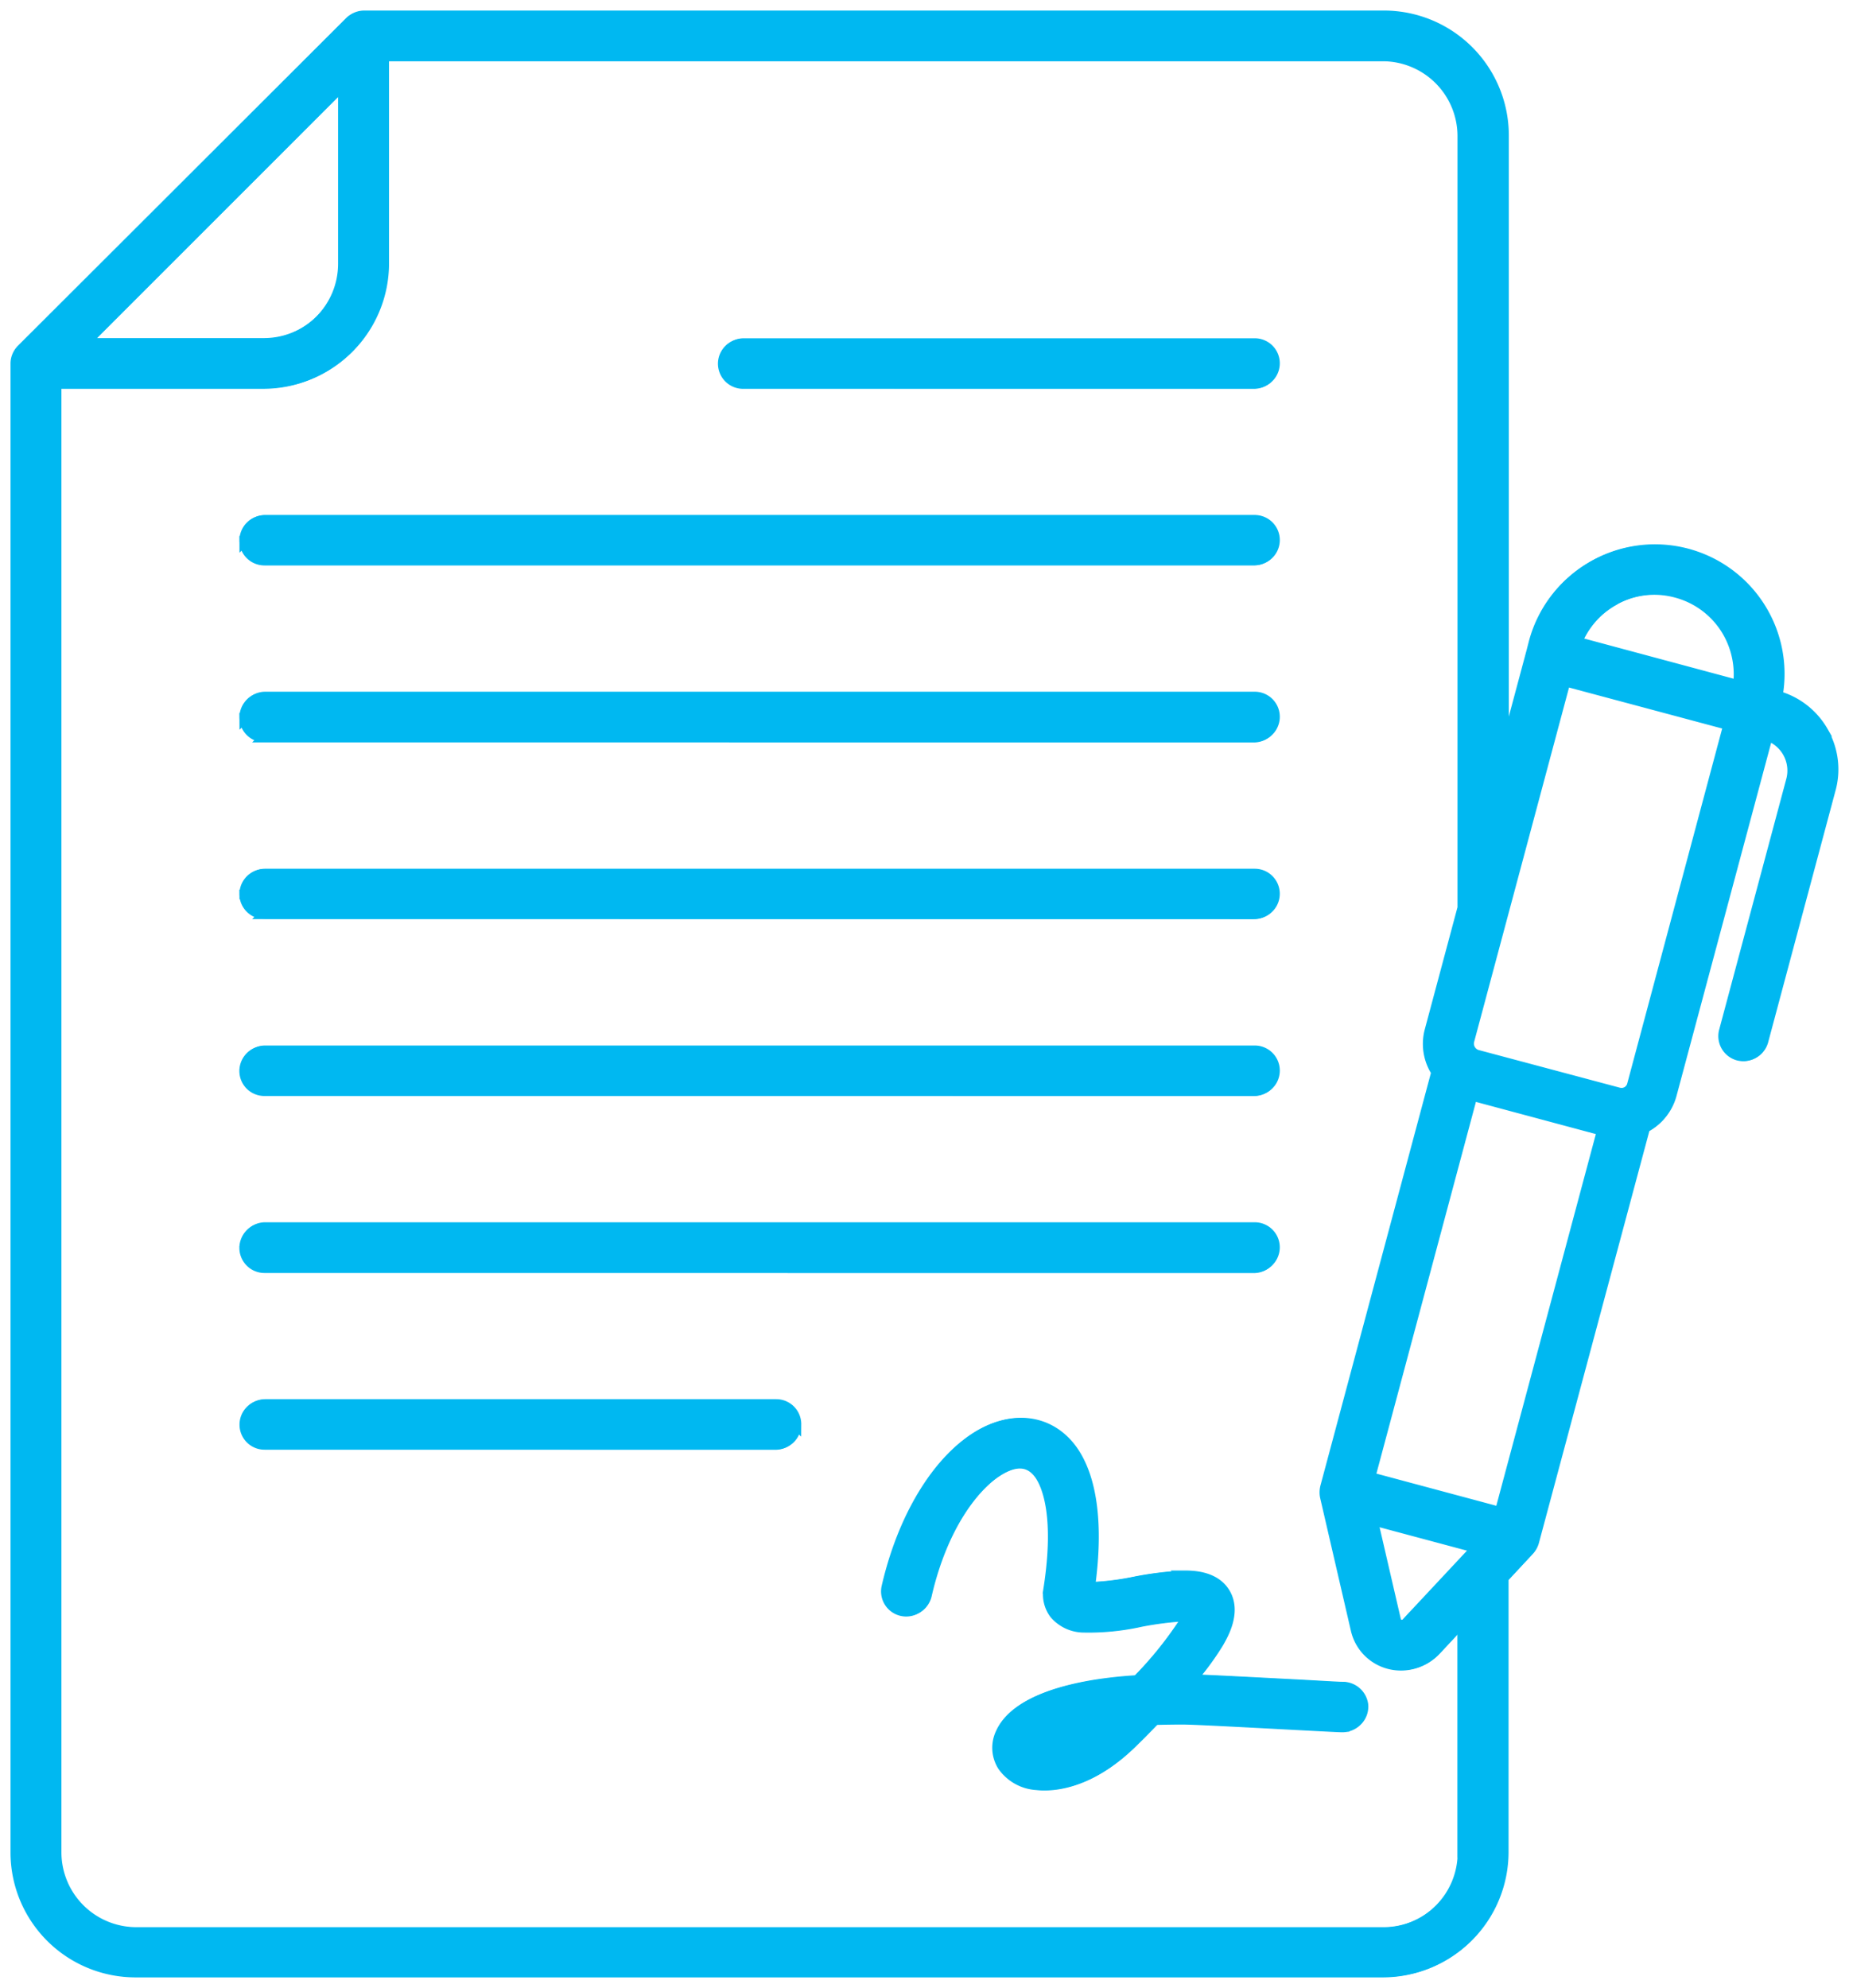 <?xml version="1.0" encoding="UTF-8"?>
<svg xmlns="http://www.w3.org/2000/svg" xmlns:xlink="http://www.w3.org/1999/xlink" width="135" height="145.146" viewBox="0 0 135 145.146">
  <defs>
    <clipPath id="clip-path">
      <path id="Path_101" data-name="Path 101" d="M0,97.609H135V-47.537H0Z" transform="translate(0 47.537)" fill="none"></path>
    </clipPath>
  </defs>
  <g id="Group_209" data-name="Group 209" transform="translate(0 47.537)">
    <g id="Group_208" data-name="Group 208" transform="translate(0 -47.537)" clip-path="url(#clip-path)">
      <g id="Group_204" data-name="Group 204" transform="translate(1.209 1.145)">
        <path id="Path_97" data-name="Path 97" d="M88.7,35.141a5.57,5.57,0,0,0-3.328-2.589,9.086,9.086,0,0,0-17.718-3.963l-.171.666-2.1,7.841V-8.375a8.747,8.747,0,0,0-8.739-8.739H-17.811a1.478,1.478,0,0,0-1.026.424L-42.772,7.23A1.455,1.455,0,0,0-43.2,8.253v108.72a8.747,8.747,0,0,0,8.739,8.739H56.624a8.749,8.749,0,0,0,8.739-8.739V96.955l1.881-2.021a1.546,1.546,0,0,0,.345-.617L75.71,64.025c.049-.031.11-.031.162-.061a3.789,3.789,0,0,0,1.768-2.305l7.038-26.265a2.7,2.7,0,0,1,1.768,3.249L81.533,56.99a1.461,1.461,0,0,0,1.026,1.78,1.565,1.565,0,0,0,.376.049,1.444,1.444,0,0,0,1.4-1.09l4.907-18.335A5.488,5.488,0,0,0,88.7,35.141ZM73.362,25.605a6.064,6.064,0,0,1,4.684-.626A6.144,6.144,0,0,1,81.8,27.862a6.237,6.237,0,0,1,.76,3.927L70.742,28.613a6.162,6.162,0,0,1,2.62-3ZM-19.279-12.149V.962A5.845,5.845,0,0,1-25.117,6.8H-38.225ZM62.461,116.991a5.843,5.843,0,0,1-5.838,5.835H-34.457a5.843,5.843,0,0,1-5.838-5.835V9.719h15.181A8.749,8.749,0,0,0-16.376.98V-14.2H56.611a5.846,5.846,0,0,1,5.838,5.838V47.992l-2.4,8.962a3.775,3.775,0,0,0,.485,3.032l-8.11,30.289a1.634,1.634,0,0,0-.018.708l2.244,9.7a3.351,3.351,0,0,0,2.427,2.51,3.441,3.441,0,0,0,3.359-.962l2-2.146.006,16.906ZM55.805,92.678l7.667,2.052-5.148,5.505a.474.474,0,0,1-.473.14.461.461,0,0,1-.345-.345Zm9.355-.522L55.631,89.6l7.475-27.923,9.529,2.556ZM74.831,60.9a.87.87,0,0,1-1.075.617L63.484,58.777a.866.866,0,0,1-.617-1.075l7.038-26.283,11.957,3.2ZM53.659,104.915c-.232,0-1.579-.079-3-.159-2.791-.14-6.47-.345-8.061-.394a19.661,19.661,0,0,0,1.972-2.681c.314-.556,1.295-2.208.485-3.6-.769-1.325-2.507-1.295-3.075-1.295a24.983,24.983,0,0,0-3.53.443,19.655,19.655,0,0,1-3.279.4c.629-4.543.171-8.012-1.307-10.052-1.6-2.177-4.29-2.559-6.879-.962-2.962,1.847-5.429,5.948-6.58,10.965a1.458,1.458,0,0,0,2.84.66c1.154-5.05,3.49-8.03,5.27-9.136,1.295-.806,2.305-.727,3,.2.5.678,1.56,2.852.708,8.375a2.366,2.366,0,0,0,.424,1.847,2.809,2.809,0,0,0,2.034.992,17.188,17.188,0,0,0,4.259-.412,24.492,24.492,0,0,1,3.105-.394h.284c-.061.122-.14.284-.25.485a27.517,27.517,0,0,1-3.429,4.229c-1.072.061-2.082.174-3,.314-3.771.6-6.168,1.8-6.925,3.5a2.488,2.488,0,0,0,.14,2.4,3.27,3.27,0,0,0,2.488,1.386,4.511,4.511,0,0,0,.556.031c1.295,0,3.722-.443,6.473-3.188.565-.553,1.09-1.09,1.576-1.594.647-.018,1.343-.031,2.034-.031.913,0,5.505.25,8.537.412,3.124.159,3.124.159,3.279.14a1.452,1.452,0,0,0,1.307-1.6,1.494,1.494,0,0,0-1.463-1.285ZM31.614,109.15a8.357,8.357,0,0,1,3.569-1.356,5.348,5.348,0,0,1-3.569,1.356m-58.1-87.976a1.45,1.45,0,0,1,1.456-1.456H47.207a1.455,1.455,0,0,1,0,2.91h-72.23A1.46,1.46,0,0,1-26.491,21.175Zm0,12.9a1.45,1.45,0,0,1,1.456-1.453H47.207a1.455,1.455,0,0,1,0,2.91h-72.23A1.453,1.453,0,0,1-26.491,34.078Zm0,12.925a1.45,1.45,0,0,1,1.456-1.453H47.207a1.453,1.453,0,0,1,0,2.907l-72.23-.006A1.459,1.459,0,0,1-26.491,47ZM8.454,8.268A1.449,1.449,0,0,1,9.908,6.815h37.3a1.453,1.453,0,0,1,0,2.907L9.92,9.716A1.462,1.462,0,0,1,8.454,8.268ZM-26.491,59.906a1.45,1.45,0,0,1,1.456-1.453H47.207a1.455,1.455,0,0,1,0,2.91l-72.23-.006A1.46,1.46,0,0,1-26.491,59.906Zm0,12.906a1.448,1.448,0,0,1,1.456-1.453H47.207a1.453,1.453,0,0,1,0,2.907l-72.23-.006A1.447,1.447,0,0,1-26.491,72.813ZM13.721,85.737a1.449,1.449,0,0,1-1.453,1.453l-37.293-.006a1.449,1.449,0,0,1-1.453-1.453,1.45,1.45,0,0,1,1.453-1.456h37.3A1.452,1.452,0,0,1,13.721,85.737Z" transform="translate(43.196 17.114)" fill="#00b8f1"></path>
      </g>
      <g id="Group_205" data-name="Group 205" transform="translate(1.209 1.145)">
        <path id="Path_98" data-name="Path 98" d="M88.7,35.141a5.57,5.57,0,0,0-3.328-2.589,9.086,9.086,0,0,0-17.718-3.963l-.171.666-2.1,7.841V-8.375a8.747,8.747,0,0,0-8.739-8.739H-17.811a1.478,1.478,0,0,0-1.026.424L-42.772,7.23A1.455,1.455,0,0,0-43.2,8.253v108.72a8.747,8.747,0,0,0,8.739,8.739H56.624a8.749,8.749,0,0,0,8.739-8.739V96.955l1.881-2.021a1.546,1.546,0,0,0,.345-.617L75.71,64.025c.049-.031.11-.031.162-.061a3.789,3.789,0,0,0,1.768-2.305l7.038-26.265a2.7,2.7,0,0,1,1.768,3.249L81.533,56.99a1.461,1.461,0,0,0,1.026,1.78,1.565,1.565,0,0,0,.376.049,1.444,1.444,0,0,0,1.4-1.09l4.907-18.335a5.488,5.488,0,0,0-.55-4.253ZM73.362,25.605a6.064,6.064,0,0,1,4.684-.626A6.144,6.144,0,0,1,81.8,27.862a6.237,6.237,0,0,1,.76,3.927L70.742,28.613a6.162,6.162,0,0,1,2.62-3ZM-19.279-12.149V.962A5.845,5.845,0,0,1-25.117,6.8H-38.225ZM62.461,116.991a5.843,5.843,0,0,1-5.838,5.835H-34.457a5.843,5.843,0,0,1-5.838-5.835V9.719h15.181A8.749,8.749,0,0,0-16.376.98V-14.2H56.611a5.846,5.846,0,0,1,5.838,5.838V47.992l-2.4,8.962a3.775,3.775,0,0,0,.485,3.032l-8.11,30.289a1.634,1.634,0,0,0-.018.708l2.244,9.7a3.351,3.351,0,0,0,2.427,2.51,3.441,3.441,0,0,0,3.359-.962l2-2.146.006,16.906ZM55.805,92.678l7.667,2.052-5.148,5.505a.474.474,0,0,1-.473.14.461.461,0,0,1-.345-.345Zm9.355-.522L55.631,89.6l7.475-27.923,9.529,2.556ZM74.831,60.9a.87.87,0,0,1-1.075.617L63.484,58.777a.866.866,0,0,1-.617-1.075l7.038-26.283,11.957,3.2ZM53.659,104.915c-.232,0-1.579-.079-3-.159-2.791-.14-6.47-.345-8.061-.394a19.661,19.661,0,0,0,1.972-2.681c.314-.556,1.295-2.208.485-3.6-.769-1.325-2.507-1.295-3.075-1.295a24.983,24.983,0,0,0-3.53.443,19.655,19.655,0,0,1-3.279.4c.629-4.543.171-8.012-1.307-10.052-1.6-2.177-4.29-2.559-6.879-.962-2.962,1.847-5.429,5.948-6.58,10.965a1.458,1.458,0,0,0,2.84.66c1.154-5.05,3.49-8.03,5.27-9.136,1.295-.806,2.305-.727,3,.2.5.678,1.56,2.852.708,8.375a2.366,2.366,0,0,0,.424,1.847,2.809,2.809,0,0,0,2.034.992,17.188,17.188,0,0,0,4.259-.412,24.492,24.492,0,0,1,3.105-.394h.284c-.061.122-.14.284-.25.485a27.517,27.517,0,0,1-3.429,4.229c-1.072.061-2.082.174-3,.314-3.771.6-6.168,1.8-6.925,3.5a2.488,2.488,0,0,0,.14,2.4,3.27,3.27,0,0,0,2.488,1.386,4.511,4.511,0,0,0,.556.031c1.295,0,3.722-.443,6.473-3.188.565-.553,1.09-1.09,1.576-1.594.647-.018,1.343-.031,2.034-.031.913,0,5.505.25,8.537.412,3.124.159,3.124.159,3.279.14a1.452,1.452,0,0,0,1.307-1.6,1.494,1.494,0,0,0-1.463-1.285ZM31.614,109.15a8.357,8.357,0,0,1,3.569-1.356A5.348,5.348,0,0,1,31.614,109.15Zm-58.1-87.976a1.45,1.45,0,0,1,1.456-1.456H47.207a1.455,1.455,0,0,1,0,2.91h-72.23a1.46,1.46,0,0,1-1.469-1.453Zm0,12.9a1.45,1.45,0,0,1,1.456-1.453H47.207a1.455,1.455,0,0,1,0,2.91h-72.23a1.453,1.453,0,0,1-1.469-1.456Zm0,12.925a1.45,1.45,0,0,1,1.456-1.453H47.207a1.453,1.453,0,0,1,0,2.907l-72.23-.006A1.459,1.459,0,0,1-26.491,47ZM8.454,8.268A1.449,1.449,0,0,1,9.908,6.815h37.3a1.453,1.453,0,0,1,0,2.907L9.92,9.716A1.462,1.462,0,0,1,8.454,8.268ZM-26.491,59.906a1.45,1.45,0,0,1,1.456-1.453H47.207a1.455,1.455,0,0,1,0,2.91l-72.23-.006a1.46,1.46,0,0,1-1.469-1.45Zm0,12.906a1.448,1.448,0,0,1,1.456-1.453H47.207a1.453,1.453,0,0,1,0,2.907l-72.23-.006a1.447,1.447,0,0,1-1.469-1.447ZM13.721,85.737a1.449,1.449,0,0,1-1.453,1.453l-37.293-.006a1.449,1.449,0,0,1-1.453-1.453,1.45,1.45,0,0,1,1.453-1.456h37.3a1.452,1.452,0,0,1,1.447,1.463Z" transform="translate(43.196 17.114)" fill="none" stroke="#00b8f1" stroke-width="0.75"></path>
      </g>
      <g id="Group_206" data-name="Group 206" transform="translate(1.145 1.194)">
        <path id="Path_99" data-name="Path 99" d="M88.7,35.137a5.57,5.57,0,0,0-3.328-2.589,9.086,9.086,0,0,0-17.718-3.963l-.171.666-2.1,7.841L65.376-8.373a8.747,8.747,0,0,0-8.739-8.739H-17.812a1.476,1.476,0,0,0-1.023.424l-23.938,23.9A1.462,1.462,0,0,0-43.2,8.237v108.72a8.749,8.749,0,0,0,8.739,8.739H56.623a8.75,8.75,0,0,0,8.742-8.739V96.951l1.878-2.021a1.51,1.51,0,0,0,.345-.617l8.125-30.292c.049-.031.11-.031.159-.061a3.767,3.767,0,0,0,1.768-2.305L84.677,35.39a2.706,2.706,0,0,1,1.771,3.249L81.541,56.971a1.461,1.461,0,0,0,1.023,1.783,1.585,1.585,0,0,0,.376.049,1.441,1.441,0,0,0,1.4-1.09L89.25,39.378a5.467,5.467,0,0,0-.556-4.241ZM73.364,25.589a6.064,6.064,0,0,1,4.684-.626A6.144,6.144,0,0,1,81.8,27.845a6.237,6.237,0,0,1,.76,3.927L70.744,28.6A6.143,6.143,0,0,1,73.364,25.589ZM-19.283-12.144V.964A5.845,5.845,0,0,1-25.121,6.8H-38.229ZM62.46,116.975a5.842,5.842,0,0,1-5.835,5.835H-34.458a5.844,5.844,0,0,1-5.835-5.835V9.708h15.178A8.747,8.747,0,0,0-16.377.97V-14.208h72.99a5.84,5.84,0,0,1,5.835,5.835V47.982l-2.4,8.962a3.764,3.764,0,0,0,.489,3.032L52.427,90.265a1.633,1.633,0,0,0-.018.708l2.244,9.7a3.356,3.356,0,0,0,2.427,2.51,3.441,3.441,0,0,0,3.359-.962l2-2.146v16.9ZM55.8,92.661l7.667,2.052-5.145,5.505a.479.479,0,0,1-.476.14.466.466,0,0,1-.345-.345Zm9.355-.5L55.633,89.6l7.475-27.923,9.526,2.556ZM74.83,60.9a.867.867,0,0,1-1.072.617L63.483,58.779a.87.87,0,0,1-.617-1.075L69.9,31.421l11.957,3.2Zm-21.175,44c-.235,0-1.579-.079-3-.162-2.794-.14-6.473-.345-8.061-.394a19.865,19.865,0,0,0,1.969-2.681c.314-.553,1.295-2.2.489-3.6-.769-1.325-2.51-1.292-3.075-1.292a24.634,24.634,0,0,0-3.533.443,19.538,19.538,0,0,1-3.279.394c.629-4.54.174-8.012-1.307-10.052-1.594-2.174-4.287-2.559-6.876-.962-2.965,1.85-5.429,5.948-6.583,10.965a1.459,1.459,0,0,0,2.843.66C24.4,93.18,26.733,90.2,28.514,89.1c1.295-.809,2.305-.73,3,.2.507.678,1.56,2.855.708,8.375a2.369,2.369,0,0,0,.427,1.85,2.819,2.819,0,0,0,2.034.992,17.5,17.5,0,0,0,4.259-.412,23.877,23.877,0,0,1,3.105-.4h.284c-.061.125-.144.284-.253.489a27.464,27.464,0,0,1-3.426,4.226c-1.072.064-2.085.174-3,.314-3.771.6-6.171,1.8-6.928,3.5a2.488,2.488,0,0,0,.14,2.4,3.267,3.267,0,0,0,2.492,1.386,4.474,4.474,0,0,0,.556.031c1.292,0,3.722-.443,6.47-3.185.568-.556,1.09-1.093,1.579-1.6.647-.018,1.343-.031,2.034-.031.913,0,5.5.253,8.534.412,3.127.162,3.127.162,3.279.144a1.453,1.453,0,0,0,1.307-1.6A1.477,1.477,0,0,0,53.655,104.908Zm-22.039,4.241a8.326,8.326,0,0,1,3.566-1.359,5.5,5.5,0,0,1-3.566,1.359m-58.1-87.991a1.449,1.449,0,0,1,1.453-1.453H47.206a1.453,1.453,0,1,1,0,2.907h-72.23A1.452,1.452,0,0,1-26.489,21.158Zm0,12.925a1.45,1.45,0,0,1,1.453-1.456H47.206a1.455,1.455,0,1,1,0,2.91l-72.23-.006A1.458,1.458,0,0,1-26.489,34.083Zm0,12.9a1.449,1.449,0,0,1,1.453-1.453H47.206a1.455,1.455,0,1,1,0,2.91l-72.23-.006A1.459,1.459,0,0,1-26.489,46.987ZM8.453,8.252A1.449,1.449,0,0,1,9.907,6.8h37.3a1.455,1.455,0,1,1,0,2.91H9.922A1.461,1.461,0,0,1,8.453,8.252ZM-26.489,59.893a1.45,1.45,0,0,1,1.453-1.456H47.206a1.455,1.455,0,1,1,0,2.91l-72.23-.006A1.447,1.447,0,0,1-26.489,59.893Zm0,12.922a1.449,1.449,0,0,1,1.453-1.453H47.206a1.455,1.455,0,1,1,0,2.91l-72.23-.006A1.459,1.459,0,0,1-26.489,72.815ZM13.723,85.721a1.449,1.449,0,0,1-1.453,1.453l-37.293-.006a1.45,1.45,0,0,1-1.456-1.453,1.448,1.448,0,0,1,1.456-1.453h37.3A1.467,1.467,0,0,1,13.723,85.721Z" transform="translate(43.197 17.112)" fill="#00b8f1"></path>
      </g>
      <g id="Group_207" data-name="Group 207" transform="translate(1.145 1.194)">
        <path id="Path_100" data-name="Path 100" d="M88.7,35.137a5.57,5.57,0,0,0-3.328-2.589,9.086,9.086,0,0,0-17.718-3.963l-.171.666-2.1,7.841L65.376-8.373a8.747,8.747,0,0,0-8.739-8.739H-17.812a1.476,1.476,0,0,0-1.023.424l-23.938,23.9A1.462,1.462,0,0,0-43.2,8.237v108.72a8.749,8.749,0,0,0,8.739,8.739H56.623a8.75,8.75,0,0,0,8.742-8.739V96.951l1.878-2.021a1.51,1.51,0,0,0,.345-.617l8.125-30.292c.049-.031.11-.031.159-.061a3.767,3.767,0,0,0,1.768-2.305L84.677,35.39a2.706,2.706,0,0,1,1.771,3.249L81.541,56.971a1.461,1.461,0,0,0,1.023,1.783,1.585,1.585,0,0,0,.376.049,1.441,1.441,0,0,0,1.4-1.09L89.25,39.378a5.467,5.467,0,0,0-.556-4.241ZM73.364,25.589a6.064,6.064,0,0,1,4.684-.626A6.144,6.144,0,0,1,81.8,27.845a6.237,6.237,0,0,1,.76,3.927L70.744,28.6a6.143,6.143,0,0,1,2.62-3.008ZM-19.283-12.144V.964A5.845,5.845,0,0,1-25.121,6.8H-38.229ZM62.46,116.975a5.842,5.842,0,0,1-5.835,5.835H-34.458a5.844,5.844,0,0,1-5.835-5.835V9.708h15.178A8.747,8.747,0,0,0-16.377.97V-14.208h72.99a5.84,5.84,0,0,1,5.835,5.835V47.982l-2.4,8.962a3.764,3.764,0,0,0,.489,3.032L52.427,90.265a1.633,1.633,0,0,0-.018.708l2.244,9.7a3.356,3.356,0,0,0,2.427,2.51,3.441,3.441,0,0,0,3.359-.962l2-2.146v16.9ZM55.8,92.661l7.667,2.052-5.145,5.505a.479.479,0,0,1-.476.14.466.466,0,0,1-.345-.345Zm9.355-.5L55.633,89.6l7.475-27.923,9.526,2.556ZM74.83,60.9a.867.867,0,0,1-1.072.617L63.483,58.779a.87.87,0,0,1-.617-1.075L69.9,31.421l11.957,3.2Zm-21.175,44c-.235,0-1.579-.079-3-.162-2.794-.14-6.473-.345-8.061-.394a19.865,19.865,0,0,0,1.969-2.681c.314-.553,1.295-2.2.489-3.6-.769-1.325-2.51-1.292-3.075-1.292a24.634,24.634,0,0,0-3.533.443,19.538,19.538,0,0,1-3.279.394c.629-4.54.174-8.012-1.307-10.052-1.594-2.174-4.287-2.559-6.876-.962-2.965,1.85-5.429,5.948-6.583,10.965a1.459,1.459,0,0,0,2.843.66C24.4,93.18,26.733,90.2,28.514,89.1c1.295-.809,2.305-.73,3,.2.507.678,1.56,2.855.708,8.375a2.369,2.369,0,0,0,.427,1.85,2.819,2.819,0,0,0,2.034.992,17.5,17.5,0,0,0,4.259-.412,23.877,23.877,0,0,1,3.105-.4h.284c-.061.125-.144.284-.253.489a27.464,27.464,0,0,1-3.426,4.226c-1.072.064-2.085.174-3,.314-3.771.6-6.171,1.8-6.928,3.5a2.488,2.488,0,0,0,.14,2.4,3.267,3.267,0,0,0,2.492,1.386,4.474,4.474,0,0,0,.556.031c1.292,0,3.722-.443,6.47-3.185.568-.556,1.09-1.093,1.579-1.6.647-.018,1.343-.031,2.034-.031.913,0,5.5.253,8.534.412,3.127.162,3.127.162,3.279.144a1.453,1.453,0,0,0,1.307-1.6,1.477,1.477,0,0,0-1.459-1.288Zm-22.039,4.241a8.326,8.326,0,0,1,3.566-1.359A5.5,5.5,0,0,1,31.616,109.149Zm-58.1-87.991a1.449,1.449,0,0,1,1.453-1.453H47.206a1.453,1.453,0,1,1,0,2.907h-72.23a1.452,1.452,0,0,1-1.466-1.453Zm0,12.925a1.45,1.45,0,0,1,1.453-1.456H47.206a1.455,1.455,0,1,1,0,2.91l-72.23-.006a1.458,1.458,0,0,1-1.466-1.447Zm0,12.9a1.449,1.449,0,0,1,1.453-1.453H47.206a1.455,1.455,0,1,1,0,2.91l-72.23-.006a1.459,1.459,0,0,1-1.466-1.45ZM8.453,8.252A1.449,1.449,0,0,1,9.907,6.8h37.3a1.455,1.455,0,1,1,0,2.91H9.922A1.461,1.461,0,0,1,8.453,8.252ZM-26.489,59.893a1.45,1.45,0,0,1,1.453-1.456H47.206a1.455,1.455,0,1,1,0,2.91l-72.23-.006a1.447,1.447,0,0,1-1.466-1.447Zm0,12.922a1.449,1.449,0,0,1,1.453-1.453H47.206a1.455,1.455,0,1,1,0,2.91l-72.23-.006a1.459,1.459,0,0,1-1.466-1.45ZM13.723,85.721a1.449,1.449,0,0,1-1.453,1.453l-37.293-.006a1.45,1.45,0,0,1-1.456-1.453,1.448,1.448,0,0,1,1.456-1.453h37.3a1.467,1.467,0,0,1,1.447,1.459Z" transform="translate(43.197 17.112)" fill="none" stroke="#00b8f1" stroke-width="0.75"></path>
      </g>
    </g>
  </g>
</svg>
